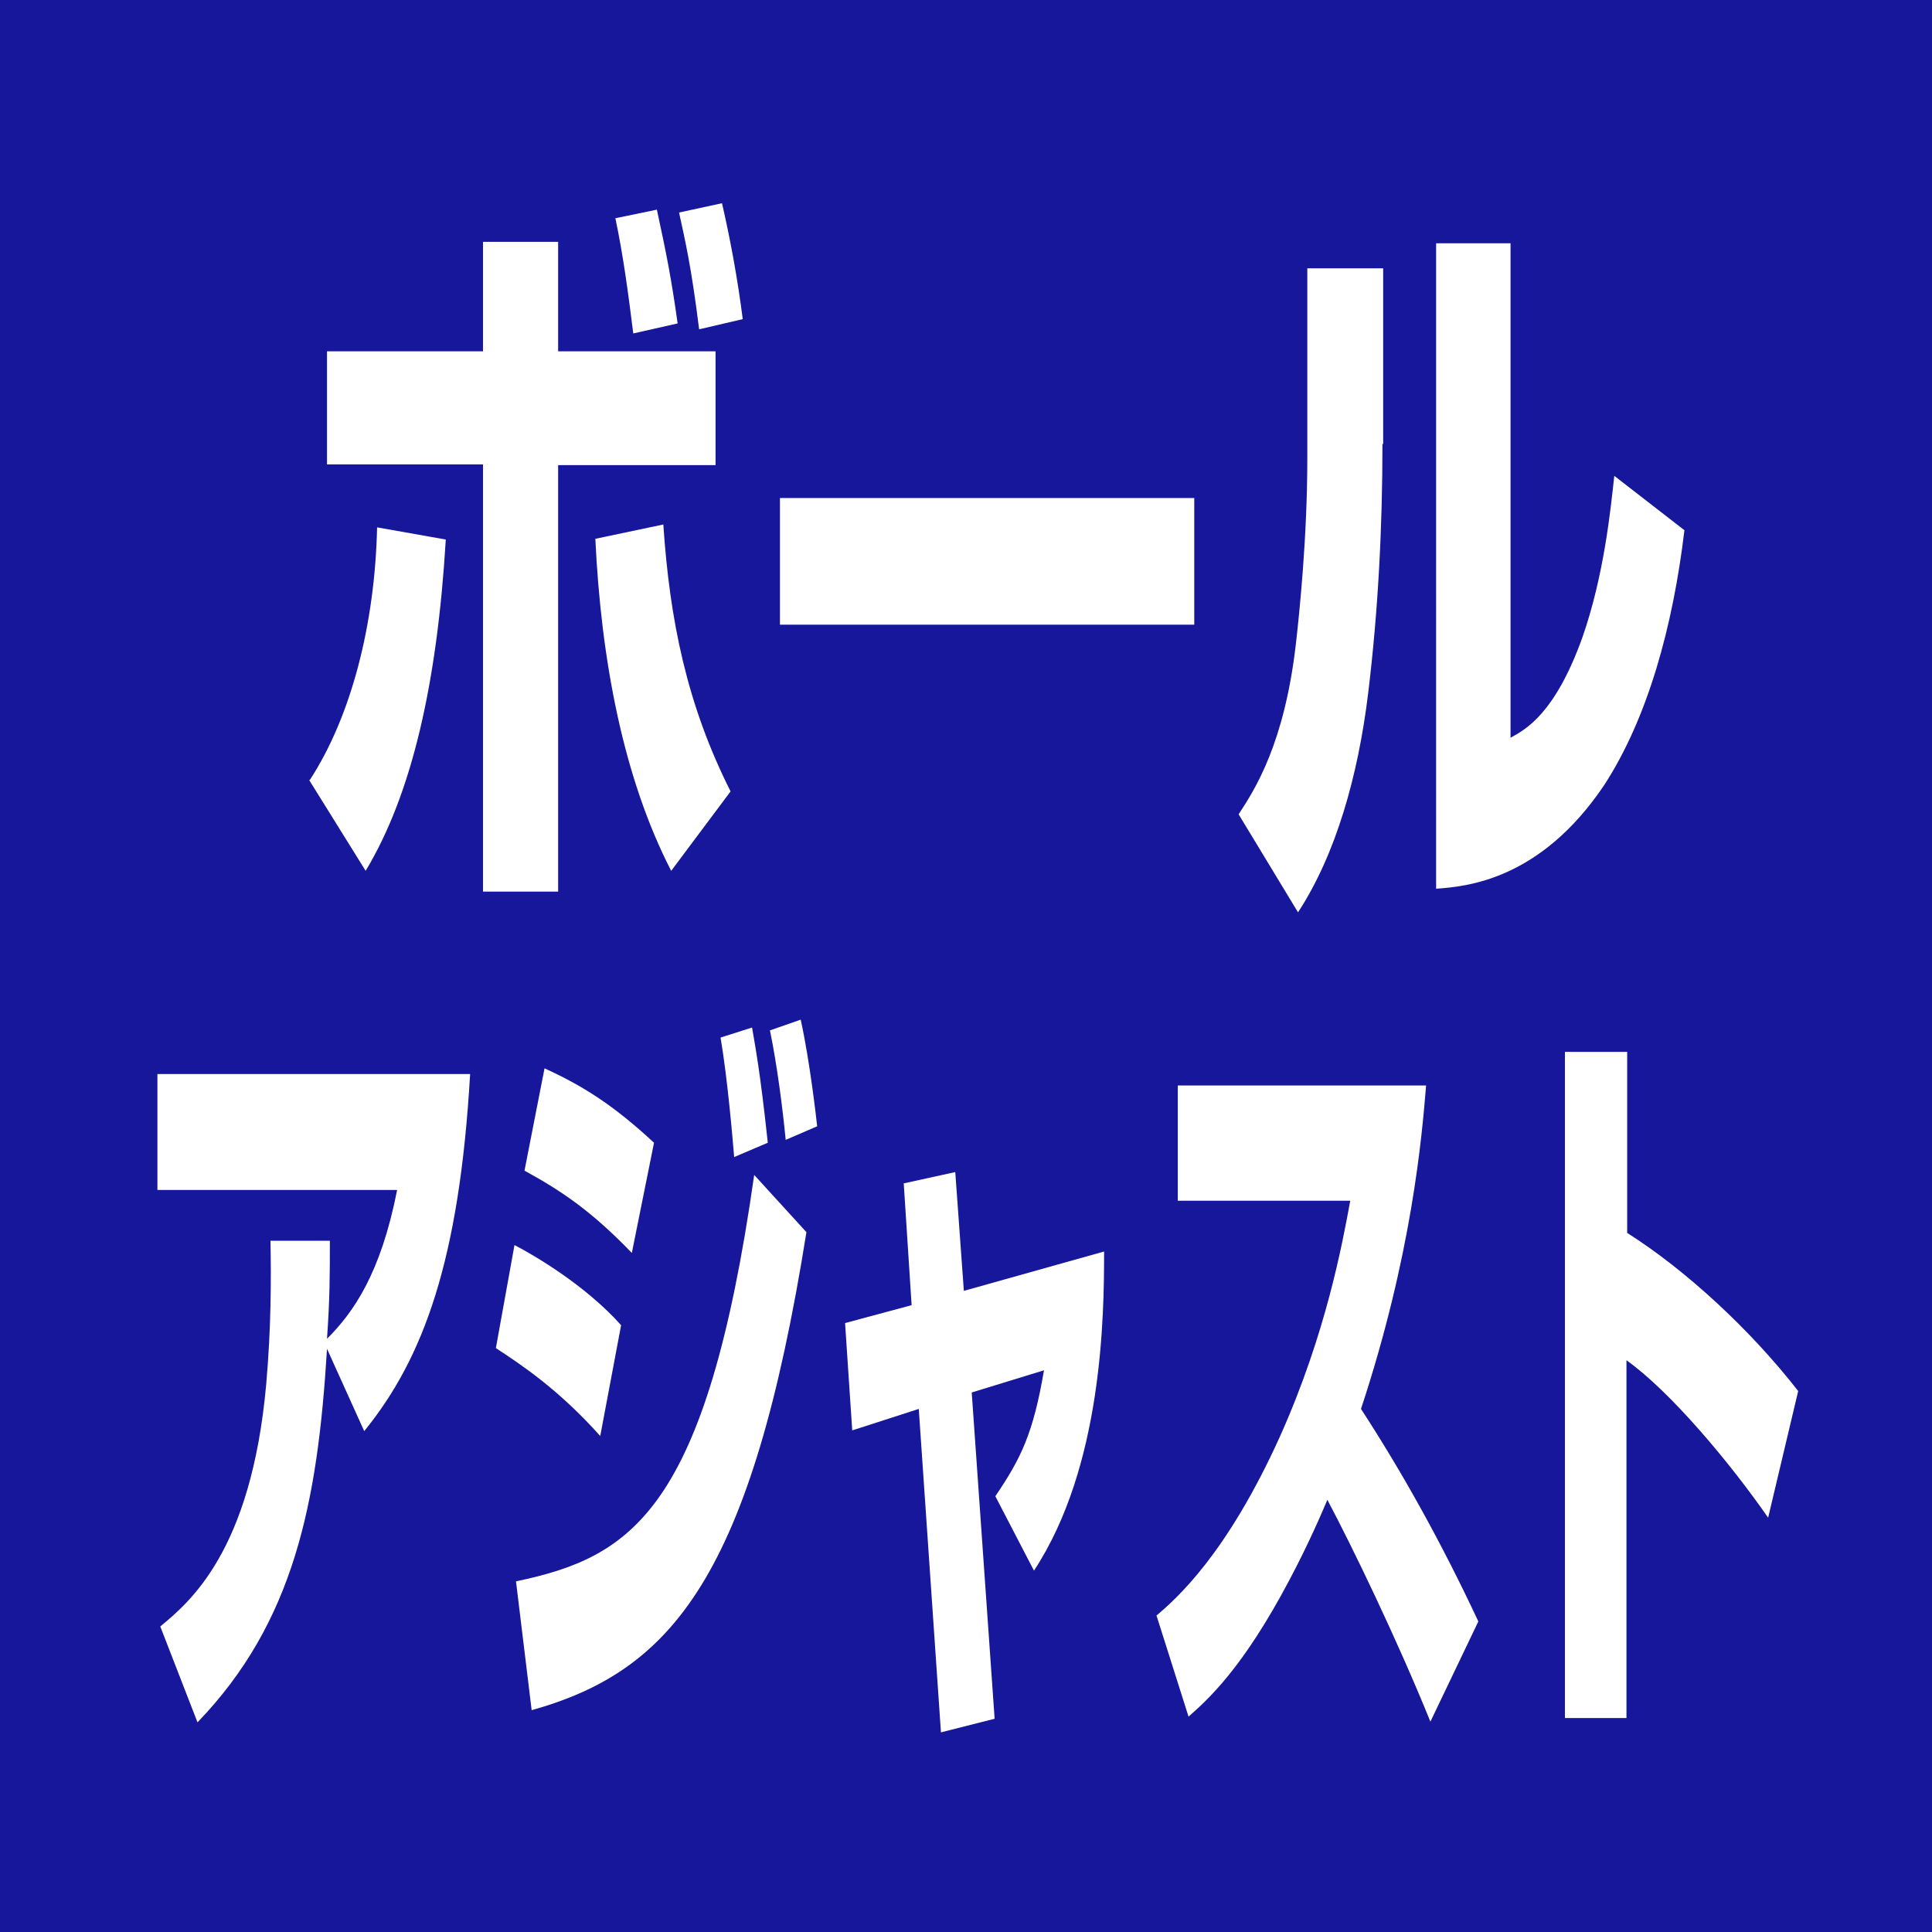 <?xml version="1.0" encoding="UTF-8"?><svg id="_レイヤー_1" xmlns="http://www.w3.org/2000/svg" viewBox="0 0 27 27"><defs><style>.cls-1{fill:#fff;}.cls-2{fill:#17179b;}</style></defs><rect class="cls-2" width="27" height="27"/><path class="cls-1" d="M4.33,10.9c.58-.89.91-2.18.94-3.53l.96.17c-.12,2-.47,3.55-1.12,4.63l-.79-1.27ZM7.8,3.38v1.53h2.2v1.59h-2.2v5.96s-1.05,0-1.05,0v-5.97h-2.18v-1.58h2.18v-1.53h1.05ZM9.27,7.33c.09,1.34.33,2.52.94,3.73l-.83,1.11c-.67-1.3-.98-2.95-1.06-4.64l.95-.2ZM8.85,4.66c-.07-.56-.14-1.09-.25-1.61l.58-.12c.14.65.2.95.29,1.59l-.62.14ZM9.77,4.6c-.11-.89-.2-1.26-.28-1.63l.6-.13c.12.52.22,1.07.29,1.62l-.6.14Z"/><path class="cls-1" d="M16.69,6.96v1.77h-5.79v-1.77h5.79Z"/><path class="cls-1" d="M19.32,6.2c0,1.17-.06,2.34-.2,3.49-.14,1.15-.45,2.25-.98,3.06l-.83-1.37c.23-.35.64-.99.8-2.38.05-.44.16-1.49.16-2.6v-2.65h1.06v2.46ZM21.11,10.31c.22-.12.62-.34,1-1.39.31-.88.4-1.82.45-2.27l.98.76c-.16,1.34-.51,2.62-1.12,3.56-.9,1.34-1.94,1.42-2.35,1.45V3.4h1.04v6.92Z"/><path class="cls-1" d="M2.24,22.73c.41-.34,1.27-1.05,1.48-3.38.07-.8.07-1.46.06-2.01h.83c0,.47,0,.8-.04,1.37.37-.37.75-.91.98-2.08h-3.35v-1.62h4.37c-.15,2.6-.65,3.97-1.48,4.99l-.52-1.15c-.13,2.15-.46,3.82-1.81,5.22l-.52-1.34Z"/><path class="cls-1" d="M8.39,20.07c-.59-.66-1.11-1-1.46-1.23l.26-1.44c.29.15,1,.57,1.49,1.12l-.29,1.54ZM7.21,22.1c1.61-.34,2.66-.97,3.33-5.68l.73.8c-.77,4.82-1.88,6.13-3.84,6.68l-.22-1.81ZM8.83,17.51c-.54-.56-.95-.85-1.5-1.15l.28-1.43c.57.26.99.54,1.53,1.04l-.31,1.54ZM10.26,16.17c-.02-.24-.09-1.08-.19-1.67l.44-.14c.04.24.11.58.22,1.61l-.47.2ZM10.98,15.93c-.04-.42-.12-1.05-.22-1.53l.43-.15c.13.59.22,1.4.23,1.49l-.44.19Z"/><path class="cls-1" d="M12.62,16.54l.73-.16.12,1.66,1.96-.55c0,.9-.02,3-.98,4.46l-.54-1.04c.36-.53.53-.88.68-1.76l-1.01.31.32,4.56-.75.19-.31-4.52-.93.3-.1-1.5.93-.25-.11-1.7Z"/><path class="cls-1" d="M16.16,22.58c.28-.24.98-.85,1.73-2.51.64-1.43.87-2.69.98-3.29h-2.41v-1.61h3.47c-.06.73-.2,2.37-.91,4.52.58.89,1.13,1.88,1.64,2.97l-.67,1.4c-.47-1.16-1.1-2.46-1.44-3.1-.08.19-.26.61-.53,1.12-.66,1.25-1.15,1.68-1.41,1.91l-.45-1.42Z"/><path class="cls-1" d="M22.74,14.7v2.53c.82.52,1.72,1.35,2.39,2.21l-.42,1.77c-.52-.75-1.36-1.76-1.98-2.2v5h-.86v-9.31h.86Z"/></svg>